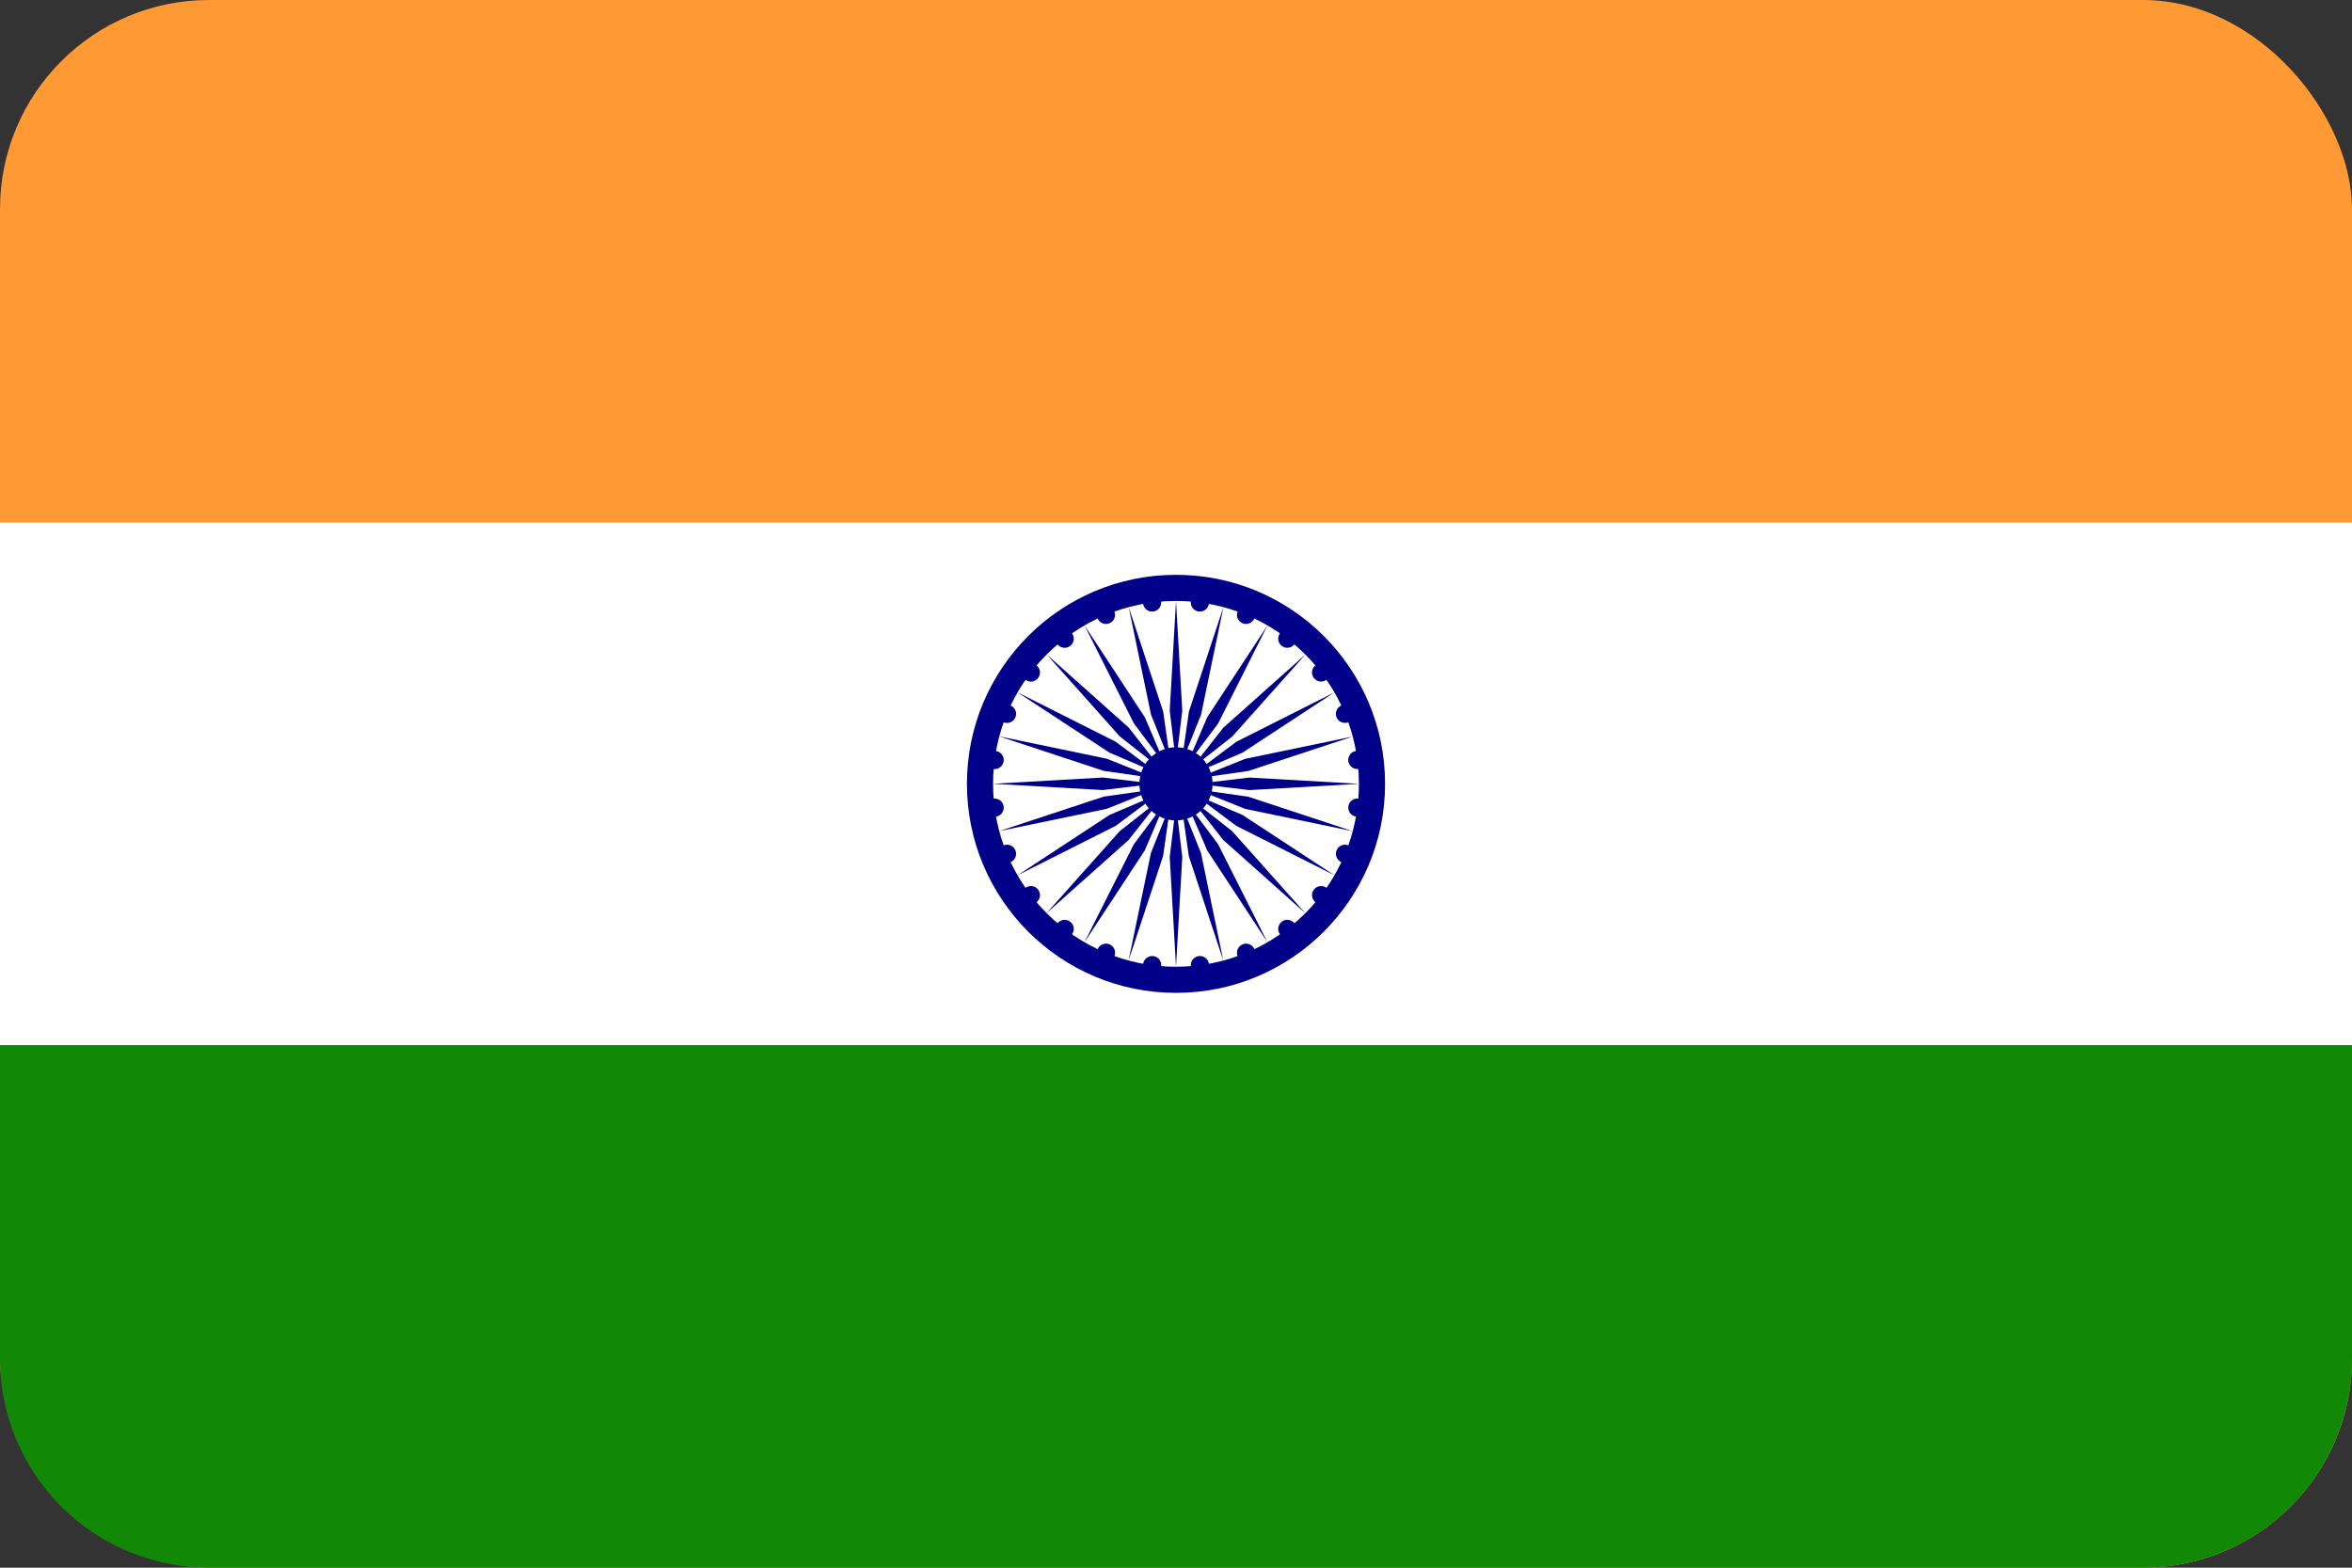 <svg id="Flag_of_India" xmlns="http://www.w3.org/2000/svg" width="22.5" height="15" viewBox="0 0 22.5 15">
  <rect x="0" y="0" width="22.5" height="15" fill="#333333" stroke="none"/>
  <rect id="Rectangle_1744" data-name="Rectangle 1744" width="22.5" height="15" rx="2" fill="#f93"/>
  <rect id="Rectangle_1745" data-name="Rectangle 1745" width="22.5" height="5" transform="translate(0 5)" fill="#fff"/>
  <path id="Rectangle_1746" data-name="Rectangle 1746" d="M0,0H22.5a0,0,0,0,1,0,0V3a2,2,0,0,1-2,2H2A2,2,0,0,1,0,3V0A0,0,0,0,1,0,0Z" transform="translate(0 10)" fill="#128807"/>
  <g id="Group_20263" data-name="Group 20263" transform="translate(7.75 3.254)">
    <circle id="Ellipse_598" data-name="Ellipse 598" cx="2" cy="2" r="2" transform="translate(1.5 2.246)" fill="#008"/>
    <circle id="Ellipse_599" data-name="Ellipse 599" cx="1.75" cy="1.75" r="1.75" transform="translate(1.75 2.496)" fill="#fff"/>
    <circle id="Ellipse_600" data-name="Ellipse 600" cx="0.35" cy="0.35" r="0.35" transform="translate(3.15 3.896)" fill="#008"/>
    <g id="d" transform="translate(0.32 2.845)">
      <g id="c" transform="translate(1.655 1.241)">
        <g id="b" transform="translate(1.014 0.27)">
          <g id="a" transform="translate(0.451 0.02)">
            <circle id="Ellipse_601" data-name="Ellipse 601" cx="0.087" cy="0.087" r="0.087" transform="translate(1.72 0) rotate(7.5)" fill="#008"/>
            <path id="Path_22159" data-name="Path 22159" d="M-.54,3.55-.48,2.5-.54,2l-.06.5Z" transform="translate(0.6 -1.93)" fill="#008"/>
          </g>
          <g id="Group_20240" data-name="Group 20240" transform="matrix(0.966, 0.259, -0.259, 0.966, 0.419, 0)">
            <circle id="Ellipse_602" data-name="Ellipse 602" cx="0.087" cy="0.087" r="0.087" transform="translate(1.72 0) rotate(7.5)" fill="#008"/>
            <path id="Path_22160" data-name="Path 22160" d="M.06,1.55.12.5.06,0,0,.5Z" transform="translate(0 0.07)" fill="#008"/>
          </g>
        </g>
        <g id="Group_20242" data-name="Group 20242" transform="translate(1.027 0) rotate(30)">
          <g id="a-2" data-name="a" transform="translate(0.451 0.02)">
            <circle id="Ellipse_603" data-name="Ellipse 603" cx="0.087" cy="0.087" r="0.087" transform="translate(1.72 0) rotate(7.5)" fill="#008"/>
            <path id="Path_22161" data-name="Path 22161" d="M.06,1.55.12.5.06,0,0,.5Z" transform="translate(0 0.07)" fill="#008"/>
          </g>
          <g id="Group_20241" data-name="Group 20241" transform="matrix(0.966, 0.259, -0.259, 0.966, 0.419, 0)">
            <circle id="Ellipse_604" data-name="Ellipse 604" cx="0.087" cy="0.087" r="0.087" transform="translate(1.72 0) rotate(7.5)" fill="#008"/>
            <path id="Path_22162" data-name="Path 22162" d="M.06,1.55.12.5.06,0,0,.5Z" transform="translate(0 0.07)" fill="#008"/>
          </g>
        </g>
      </g>
      <g id="Group_20246" data-name="Group 20246" transform="translate(2.556 0) rotate(60)">
        <g id="b-2" data-name="b" transform="translate(1.014 0.27)">
          <g id="a-3" data-name="a" transform="translate(0.451 0.02)">
            <circle id="Ellipse_605" data-name="Ellipse 605" cx="0.087" cy="0.087" r="0.087" transform="translate(1.72 0) rotate(7.5)" fill="#008"/>
            <path id="Path_22163" data-name="Path 22163" d="M.06,1.55.12.5.06,0,0,.5Z" transform="translate(0 0.07)" fill="#008"/>
          </g>
          <g id="Group_20243" data-name="Group 20243" transform="matrix(0.966, 0.259, -0.259, 0.966, 0.419, 0)">
            <circle id="Ellipse_606" data-name="Ellipse 606" cx="0.087" cy="0.087" r="0.087" transform="translate(1.72 0) rotate(7.5)" fill="#008"/>
            <path id="Path_22164" data-name="Path 22164" d="M.06,1.55.12.5.06,0,0,.5Z" transform="translate(0 0.07)" fill="#008"/>
          </g>
        </g>
        <g id="Group_20245" data-name="Group 20245" transform="translate(1.027 0) rotate(30)">
          <g id="a-4" data-name="a" transform="translate(0.451 0.02)">
            <circle id="Ellipse_607" data-name="Ellipse 607" cx="0.087" cy="0.087" r="0.087" transform="translate(1.72 0) rotate(7.5)" fill="#008"/>
            <path id="Path_22165" data-name="Path 22165" d="M.06,1.55.12.5.06,0,0,.5Z" transform="translate(0 0.07)" fill="#008"/>
          </g>
          <g id="Group_20244" data-name="Group 20244" transform="matrix(0.966, 0.259, -0.259, 0.966, 0.419, 0)">
            <circle id="Ellipse_608" data-name="Ellipse 608" cx="0.087" cy="0.087" r="0.087" transform="translate(1.72 0) rotate(7.5)" fill="#008"/>
            <path id="Path_22166" data-name="Path 22166" d="M.06,1.55.12.5.06,0,0,.5Z" transform="translate(0 0.07)" fill="#008"/>
          </g>
        </g>
      </g>
    </g>
    <g id="Group_20254" data-name="Group 20254" transform="translate(6.303 2.192) rotate(120)">
      <g id="c-2" data-name="c" transform="translate(1.655 1.241)">
        <g id="b-3" data-name="b" transform="translate(1.014 0.27)">
          <g id="a-5" data-name="a" transform="translate(0.451 0.02)">
            <circle id="Ellipse_609" data-name="Ellipse 609" cx="0.087" cy="0.087" r="0.087" transform="translate(1.72 0) rotate(7.5)" fill="#008"/>
            <path id="Path_22167" data-name="Path 22167" d="M.06,1.55.12.5.06,0,0,.5Z" transform="translate(0 0.07)" fill="#008"/>
          </g>
          <g id="Group_20247" data-name="Group 20247" transform="matrix(0.966, 0.259, -0.259, 0.966, 0.419, 0)">
            <circle id="Ellipse_610" data-name="Ellipse 610" cx="0.087" cy="0.087" r="0.087" transform="translate(1.72 0) rotate(7.5)" fill="#008"/>
            <path id="Path_22168" data-name="Path 22168" d="M.06,1.55.12.5.06,0,0,.5Z" transform="translate(0 0.07)" fill="#008"/>
          </g>
        </g>
        <g id="Group_20249" data-name="Group 20249" transform="translate(1.027 0) rotate(30)">
          <g id="a-6" data-name="a" transform="translate(0.451 0.02)">
            <circle id="Ellipse_611" data-name="Ellipse 611" cx="0.087" cy="0.087" r="0.087" transform="translate(1.72 0) rotate(7.5)" fill="#008"/>
            <path id="Path_22169" data-name="Path 22169" d="M.06,1.55.12.5.06,0,0,.5Z" transform="translate(0 0.07)" fill="#008"/>
          </g>
          <g id="Group_20248" data-name="Group 20248" transform="matrix(0.966, 0.259, -0.259, 0.966, 0.419, 0)">
            <circle id="Ellipse_612" data-name="Ellipse 612" cx="0.087" cy="0.087" r="0.087" transform="translate(1.72 0) rotate(7.5)" fill="#008"/>
            <path id="Path_22170" data-name="Path 22170" d="M.06,1.55.12.5.06,0,0,.5Z" transform="translate(0 0.07)" fill="#008"/>
          </g>
        </g>
      </g>
      <g id="Group_20253" data-name="Group 20253" transform="translate(2.556 0) rotate(60)">
        <g id="b-4" data-name="b" transform="translate(1.014 0.27)">
          <g id="a-7" data-name="a" transform="translate(0.451 0.02)">
            <circle id="Ellipse_613" data-name="Ellipse 613" cx="0.087" cy="0.087" r="0.087" transform="translate(1.72 0) rotate(7.5)" fill="#008"/>
            <path id="Path_22171" data-name="Path 22171" d="M.06,1.55.12.5.06,0,0,.5Z" transform="translate(0 0.07)" fill="#008"/>
          </g>
          <g id="Group_20250" data-name="Group 20250" transform="matrix(0.966, 0.259, -0.259, 0.966, 0.419, 0)">
            <circle id="Ellipse_614" data-name="Ellipse 614" cx="0.087" cy="0.087" r="0.087" transform="translate(1.72 0) rotate(7.5)" fill="#008"/>
            <path id="Path_22172" data-name="Path 22172" d="M.06,1.55.12.5.06,0,0,.5Z" transform="translate(0 0.07)" fill="#008"/>
          </g>
        </g>
        <g id="Group_20252" data-name="Group 20252" transform="translate(1.027 0) rotate(30)">
          <g id="a-8" data-name="a" transform="translate(0.451 0.02)">
            <circle id="Ellipse_615" data-name="Ellipse 615" cx="0.087" cy="0.087" r="0.087" transform="translate(1.72 0) rotate(7.5)" fill="#008"/>
            <path id="Path_22173" data-name="Path 22173" d="M.06,1.55.12.5.06,0,0,.5Z" transform="translate(0 0.07)" fill="#008"/>
          </g>
          <g id="Group_20251" data-name="Group 20251" transform="matrix(0.966, 0.259, -0.259, 0.966, 0.419, 0)">
            <circle id="Ellipse_616" data-name="Ellipse 616" cx="0.087" cy="0.087" r="0.087" transform="translate(1.72 0) rotate(7.5)" fill="#008"/>
            <path id="Path_22174" data-name="Path 22174" d="M.06,1.55.12.5.06,0,0,.5Z" transform="translate(0 0.07)" fill="#008"/>
          </g>
        </g>
      </g>
    </g>
    <g id="Group_20262" data-name="Group 20262" transform="translate(3.877 7.7) rotate(-120)">
      <g id="c-3" data-name="c" transform="translate(1.655 1.241)">
        <g id="b-5" data-name="b" transform="translate(1.014 0.27)">
          <g id="a-9" data-name="a" transform="translate(0.451 0.02)">
            <circle id="Ellipse_617" data-name="Ellipse 617" cx="0.087" cy="0.087" r="0.087" transform="translate(1.72 0) rotate(7.5)" fill="#008"/>
            <path id="Path_22175" data-name="Path 22175" d="M.06,1.55.12.5.06,0,0,.5Z" transform="translate(0 0.07)" fill="#008"/>
          </g>
          <g id="Group_20255" data-name="Group 20255" transform="matrix(0.966, 0.259, -0.259, 0.966, 0.419, 0)">
            <circle id="Ellipse_618" data-name="Ellipse 618" cx="0.087" cy="0.087" r="0.087" transform="translate(1.72 0) rotate(7.5)" fill="#008"/>
            <path id="Path_22176" data-name="Path 22176" d="M.06,1.55.12.5.06,0,0,.5Z" transform="translate(0 0.07)" fill="#008"/>
          </g>
        </g>
        <g id="Group_20257" data-name="Group 20257" transform="translate(1.027 0) rotate(30)">
          <g id="a-10" data-name="a" transform="translate(0.451 0.02)">
            <circle id="Ellipse_619" data-name="Ellipse 619" cx="0.087" cy="0.087" r="0.087" transform="translate(1.72 0) rotate(7.5)" fill="#008"/>
            <path id="Path_22177" data-name="Path 22177" d="M.06,1.55.12.5.06,0,0,.5Z" transform="translate(0 0.07)" fill="#008"/>
          </g>
          <g id="Group_20256" data-name="Group 20256" transform="matrix(0.966, 0.259, -0.259, 0.966, 0.419, 0)">
            <circle id="Ellipse_620" data-name="Ellipse 620" cx="0.087" cy="0.087" r="0.087" transform="translate(1.72 0) rotate(7.5)" fill="#008"/>
            <path id="Path_22178" data-name="Path 22178" d="M.06,1.55.12.5.06,0,0,.5Z" transform="translate(0 0.07)" fill="#008"/>
          </g>
        </g>
      </g>
      <g id="Group_20261" data-name="Group 20261" transform="translate(2.556 0) rotate(60)">
        <g id="b-6" data-name="b" transform="translate(1.014 0.27)">
          <g id="a-11" data-name="a" transform="translate(0.451 0.02)">
            <circle id="Ellipse_621" data-name="Ellipse 621" cx="0.087" cy="0.087" r="0.087" transform="translate(1.72 0) rotate(7.5)" fill="#008"/>
            <path id="Path_22179" data-name="Path 22179" d="M.06,1.55.12.5.06,0,0,.5Z" transform="translate(0 0.07)" fill="#008"/>
          </g>
          <g id="Group_20258" data-name="Group 20258" transform="matrix(0.966, 0.259, -0.259, 0.966, 0.419, 0)">
            <circle id="Ellipse_622" data-name="Ellipse 622" cx="0.087" cy="0.087" r="0.087" transform="translate(1.72 0) rotate(7.5)" fill="#008"/>
            <path id="Path_22180" data-name="Path 22180" d="M.06,1.55.12.5.06,0,0,.5Z" transform="translate(0 0.07)" fill="#008"/>
          </g>
        </g>
        <g id="Group_20260" data-name="Group 20260" transform="translate(1.027 0) rotate(30)">
          <g id="a-12" data-name="a" transform="translate(0.451 0.02)">
            <circle id="Ellipse_623" data-name="Ellipse 623" cx="0.087" cy="0.087" r="0.087" transform="translate(1.72 0) rotate(7.5)" fill="#008"/>
            <path id="Path_22181" data-name="Path 22181" d="M.06,1.55.12.5.06,0,0,.5Z" transform="translate(0 0.07)" fill="#008"/>
          </g>
          <g id="Group_20259" data-name="Group 20259" transform="matrix(0.966, 0.259, -0.259, 0.966, 0.419, 0)">
            <circle id="Ellipse_624" data-name="Ellipse 624" cx="0.087" cy="0.087" r="0.087" transform="translate(1.72 0) rotate(7.5)" fill="#008"/>
            <path id="Path_22182" data-name="Path 22182" d="M.06,1.55.12.5.06,0,0,.5Z" transform="translate(0 0.07)" fill="#008"/>
          </g>
        </g>
      </g>
    </g>
  </g>
</svg>
